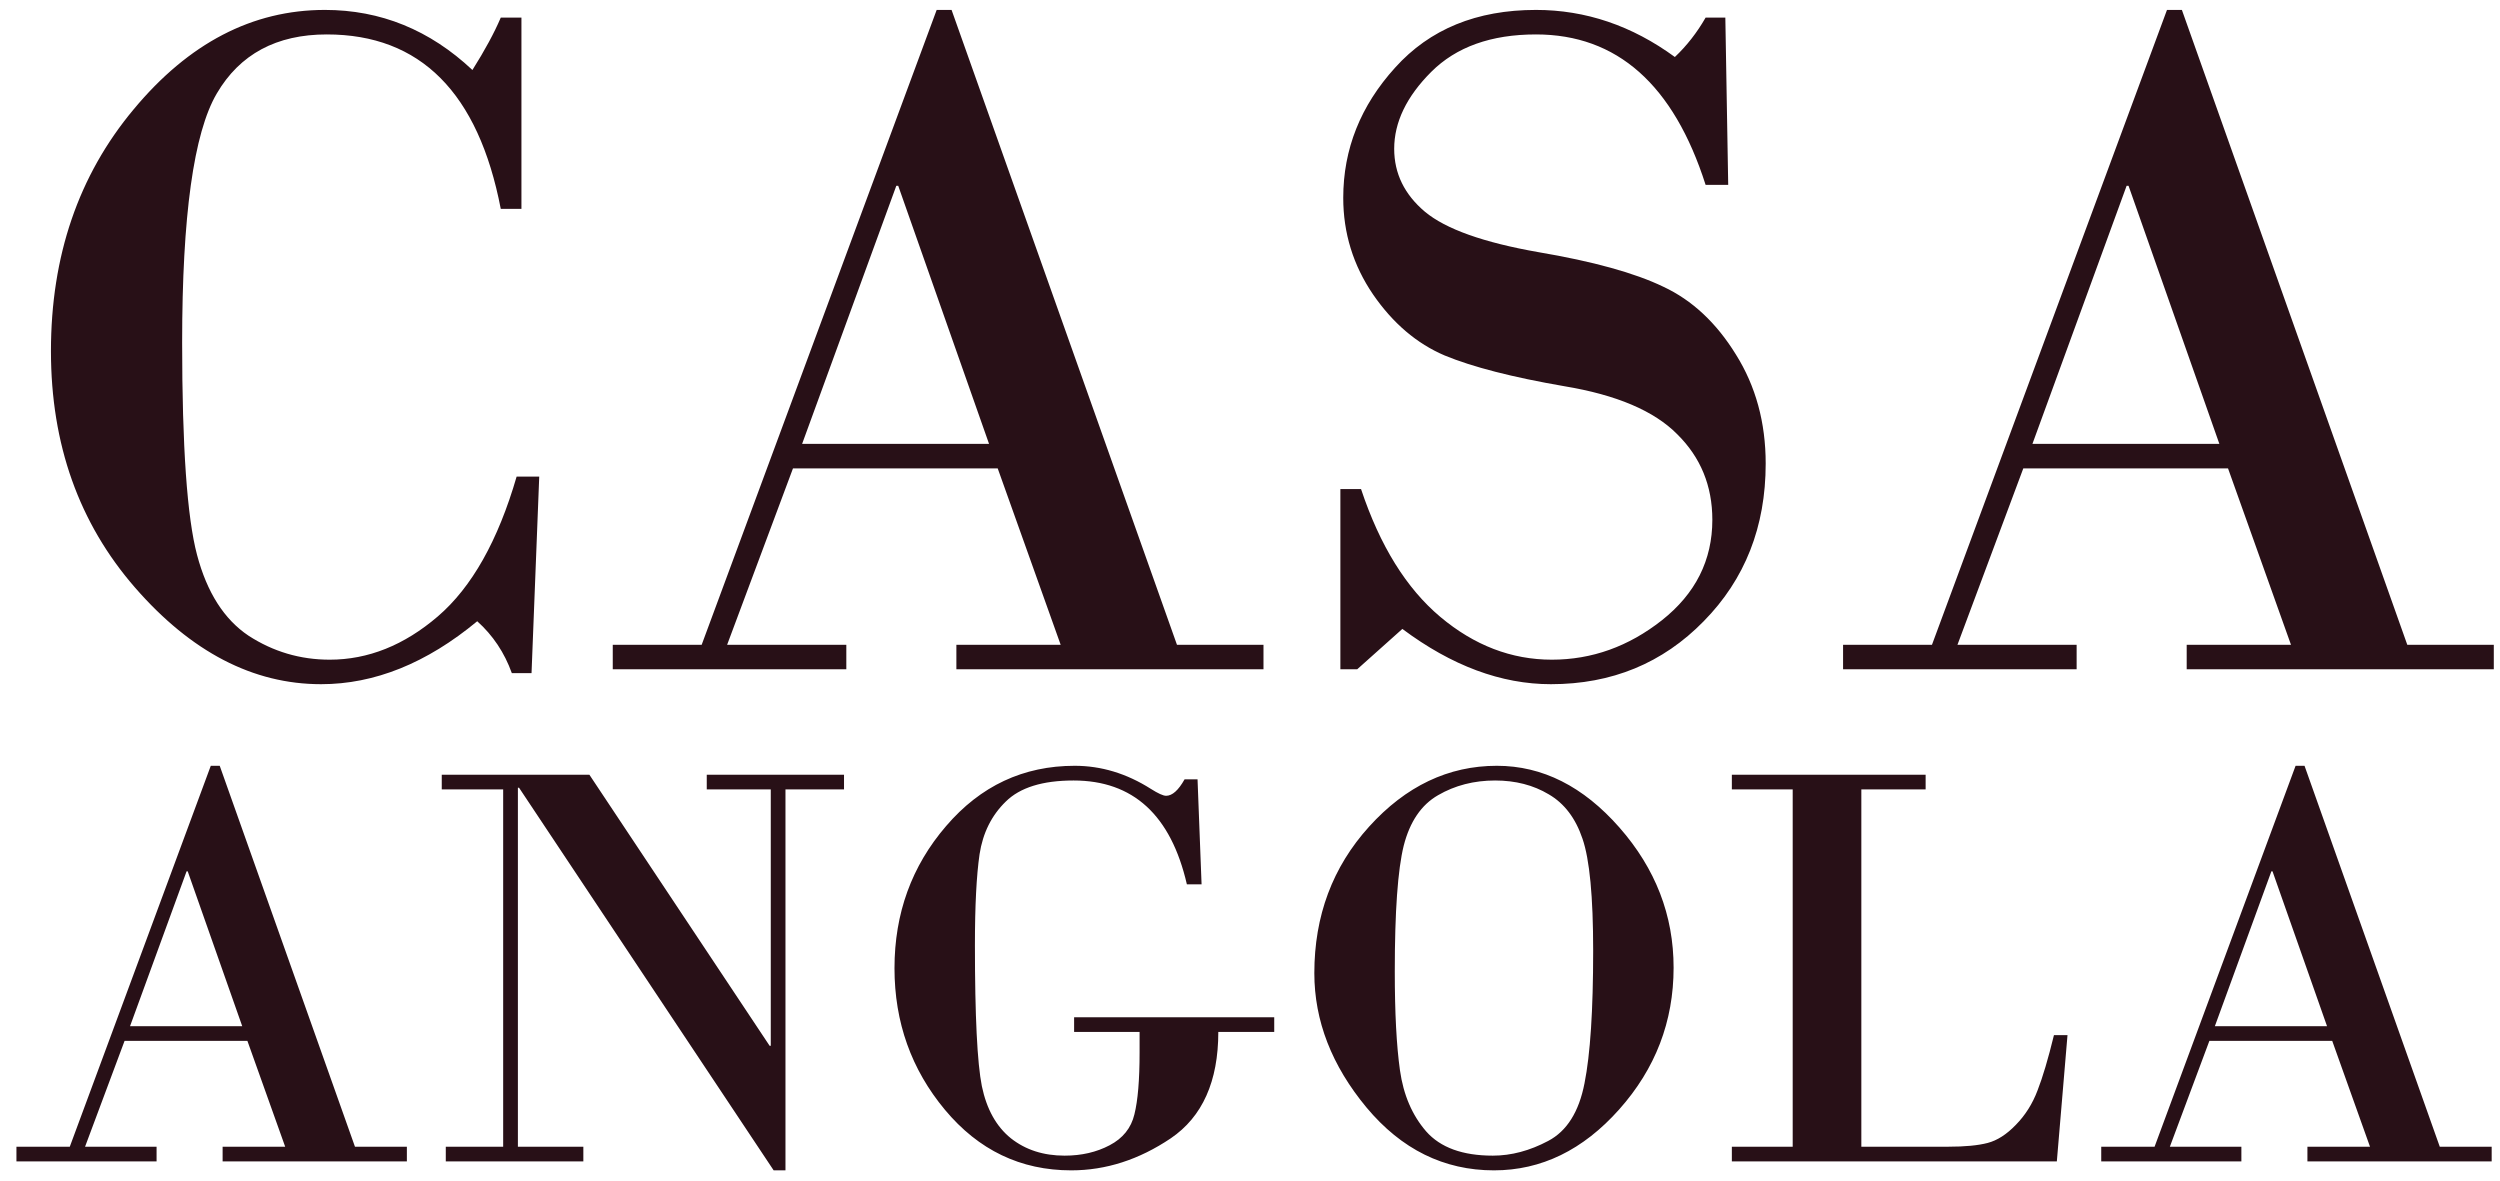 <svg width="127" height="60" viewBox="0 0 127 60" fill="none" xmlns="http://www.w3.org/2000/svg">
<path d="M26.489 0.895V10.611H25.439C24.3 4.703 21.354 1.749 16.602 1.749C14.046 1.749 12.183 2.75 11.011 4.752C9.839 6.754 9.253 10.969 9.253 17.398C9.253 22.688 9.505 26.285 10.01 28.189C10.514 30.094 11.385 31.461 12.622 32.291C13.875 33.105 15.251 33.512 16.748 33.512C18.701 33.512 20.532 32.779 22.241 31.314C23.966 29.833 25.301 27.465 26.245 24.21H27.393L27.002 34.195H26.001C25.627 33.154 25.041 32.275 24.243 31.559C21.672 33.691 19.027 34.757 16.309 34.757C12.858 34.757 9.709 33.121 6.86 29.85C4.012 26.578 2.588 22.574 2.588 17.838C2.588 13.004 3.988 8.91 6.787 5.558C9.587 2.188 12.825 0.504 16.504 0.504C19.336 0.504 21.834 1.521 23.999 3.556C24.634 2.547 25.114 1.66 25.439 0.895H26.489ZM50.684 23.795H40.283L36.938 32.755H42.993V34H31.128V32.755H35.645L47.583 0.504H48.34L59.79 32.755H64.185V34H48.584V32.755H53.882L50.684 23.795ZM40.747 22.55H50.244L45.63 9.439H45.532L40.747 22.55ZM87.647 0.895L87.793 9.391H86.645C85.018 4.296 82.145 1.749 78.027 1.749C75.749 1.749 73.975 2.384 72.705 3.653C71.452 4.907 70.825 6.209 70.825 7.56C70.825 8.813 71.346 9.879 72.388 10.758C73.446 11.637 75.366 12.32 78.149 12.809C80.933 13.281 83.049 13.867 84.497 14.566C85.962 15.25 87.191 16.398 88.184 18.009C89.193 19.62 89.697 21.467 89.697 23.551C89.697 26.757 88.647 29.426 86.548 31.559C84.465 33.691 81.877 34.757 78.784 34.757C76.261 34.757 73.747 33.821 71.24 31.949L68.945 34H68.091V24.845H69.141C70.101 27.726 71.444 29.89 73.169 31.339C74.894 32.787 76.782 33.512 78.833 33.512C80.868 33.512 82.731 32.844 84.424 31.51C86.133 30.159 86.987 28.458 86.987 26.407C86.987 24.682 86.393 23.233 85.205 22.061C84.033 20.873 82.121 20.06 79.468 19.62C76.831 19.164 74.805 18.644 73.389 18.058C71.973 17.455 70.76 16.422 69.751 14.957C68.742 13.476 68.237 11.84 68.237 10.05C68.237 7.576 69.116 5.37 70.874 3.434C72.632 1.48 75.016 0.504 78.027 0.504C80.55 0.504 82.902 1.301 85.083 2.896C85.685 2.327 86.206 1.66 86.645 0.895H87.647ZM113.184 23.795H102.783L99.439 32.755H105.493V34H93.628V32.755H98.144L110.083 0.504H110.84L122.29 32.755H126.685V34H111.084V32.755H116.382L113.184 23.795ZM103.247 22.55H112.744L108.13 9.439H108.032L103.247 22.55ZM12.568 52.877H6.328L4.321 58.253H7.954V59H0.835V58.253H3.545L10.708 38.902H11.162L18.032 58.253H20.669V59H11.309V58.253H14.487L12.568 52.877ZM6.606 52.13H12.305L9.536 44.264H9.478L6.606 52.13ZM39.902 40.103V59.454H39.302L26.367 40.016H26.309V58.253H29.634V59H22.646V58.253H25.561V40.103H22.441V39.356H29.941L39.097 53.126H39.155V40.103H35.903V39.356H42.876V40.103H39.902ZM57.891 52.423H54.565V51.676H64.731V52.423H61.89C61.89 54.933 61.084 56.734 59.473 57.828C57.861 58.912 56.177 59.454 54.419 59.454C51.851 59.454 49.712 58.429 48.003 56.378C46.294 54.327 45.44 51.93 45.44 49.185C45.44 46.402 46.313 43.995 48.062 41.964C49.81 39.923 51.987 38.902 54.595 38.902C55.942 38.902 57.231 39.293 58.462 40.074C58.833 40.309 59.092 40.426 59.238 40.426C59.551 40.426 59.863 40.148 60.176 39.591H60.835L61.04 44.923H60.293C59.482 41.407 57.563 39.649 54.536 39.649C52.964 39.649 51.816 40.006 51.094 40.719C50.371 41.422 49.927 42.315 49.761 43.399C49.605 44.474 49.526 46.012 49.526 48.014C49.526 51.617 49.644 54.005 49.878 55.177C50.122 56.349 50.615 57.232 51.357 57.828C52.1 58.414 53.008 58.707 54.082 58.707C54.941 58.707 55.703 58.531 56.367 58.18C57.041 57.828 57.461 57.306 57.627 56.612C57.803 55.909 57.891 54.864 57.891 53.477V52.423ZM75.894 59.454C73.355 59.454 71.196 58.39 69.419 56.261C67.651 54.132 66.768 51.856 66.768 49.435C66.768 46.524 67.695 44.044 69.551 41.993C71.416 39.933 73.579 38.902 76.04 38.902C78.355 38.902 80.43 39.947 82.266 42.037C84.102 44.127 85.019 46.5 85.019 49.156C85.019 51.891 84.097 54.293 82.251 56.363C80.415 58.424 78.296 59.454 75.894 59.454ZM75.952 39.649C74.878 39.649 73.911 39.898 73.052 40.397C72.202 40.885 71.621 41.739 71.309 42.96C71.006 44.181 70.855 46.31 70.855 49.347C70.855 51.446 70.942 53.121 71.118 54.371C71.294 55.621 71.738 56.656 72.451 57.477C73.174 58.297 74.302 58.707 75.835 58.707C76.772 58.707 77.71 58.458 78.647 57.96C79.595 57.462 80.21 56.485 80.493 55.03C80.786 53.565 80.933 51.319 80.933 48.292C80.933 45.548 80.752 43.653 80.391 42.608C80.039 41.563 79.468 40.812 78.677 40.352C77.895 39.884 76.987 39.649 75.952 39.649ZM94.556 40.103V58.253H98.965C99.814 58.253 100.483 58.19 100.972 58.062C101.46 57.935 101.938 57.628 102.407 57.14C102.886 56.651 103.252 56.07 103.506 55.397C103.77 54.723 104.048 53.785 104.341 52.584H105.029L104.487 59H87.978V58.253H91.069V40.103H87.978V39.356H97.822V40.103H94.556ZM118.477 52.877H112.236L110.229 58.253H113.862V59H106.743V58.253H109.453L116.616 38.902H117.07L123.94 58.253H126.577V59H117.217V58.253H120.396L118.477 52.877ZM112.515 52.13H118.213L115.444 44.264H115.386L112.515 52.13Z" fill="#281017"/>
</svg>
